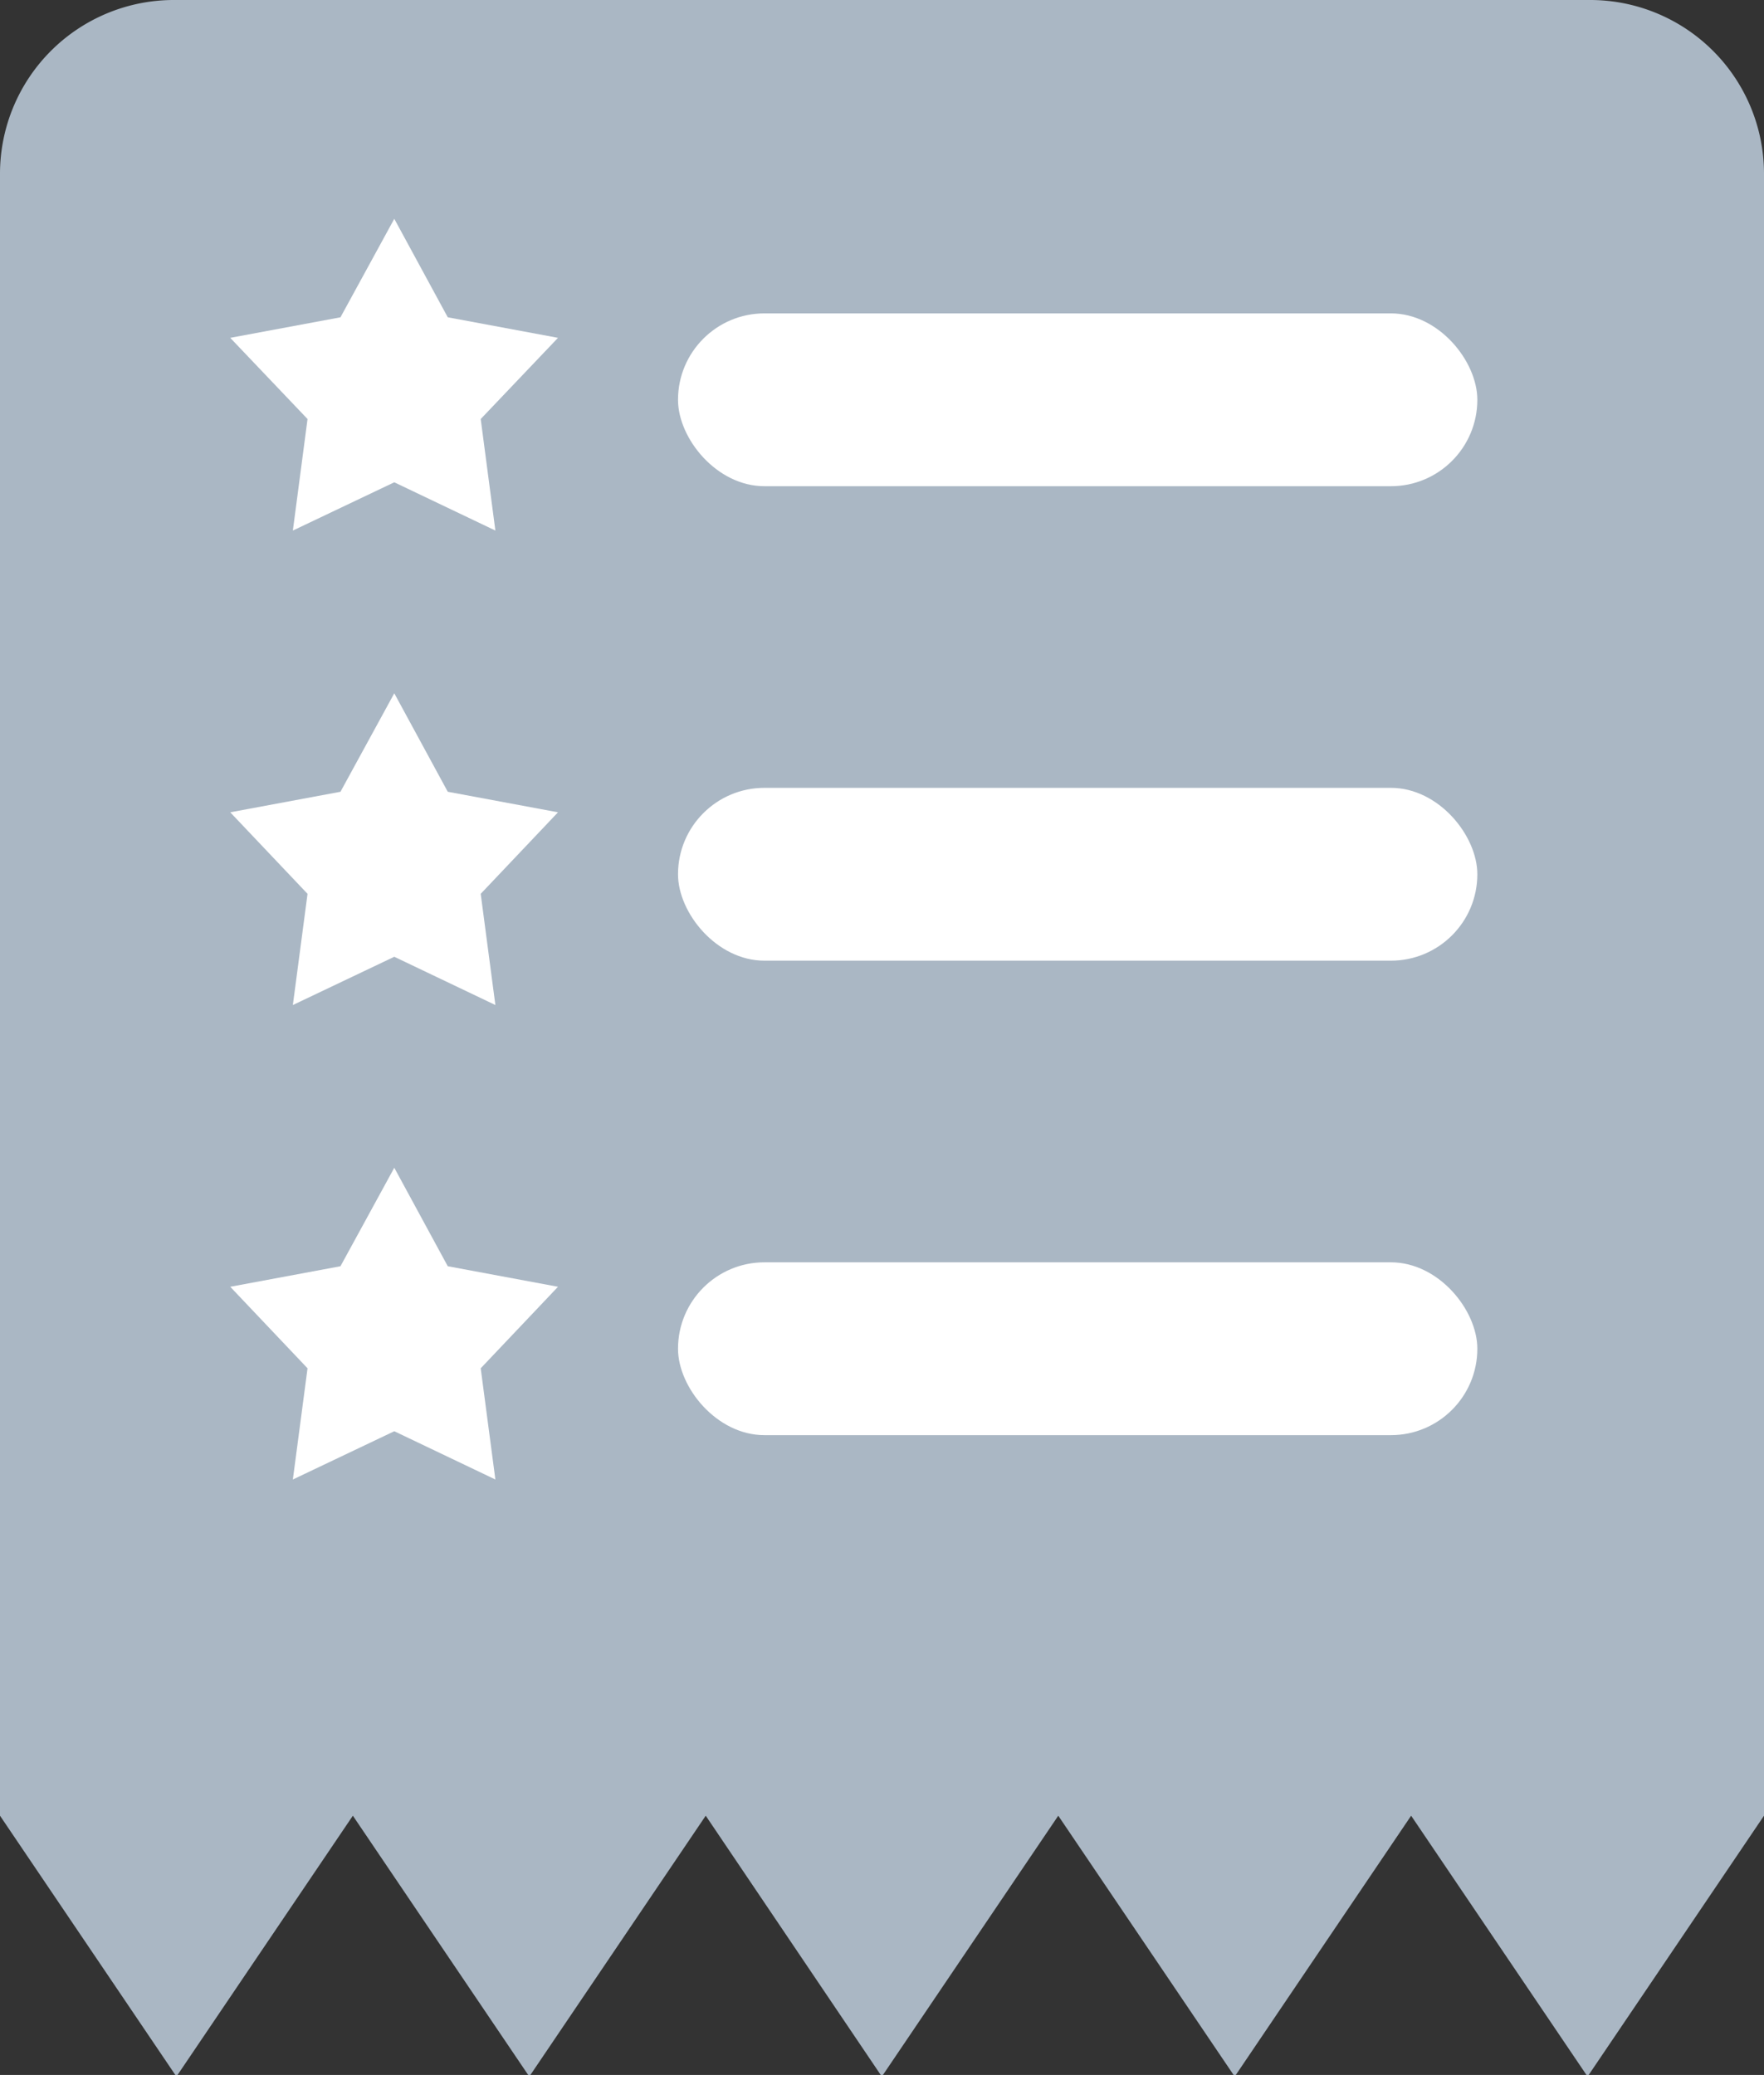<svg xmlns="http://www.w3.org/2000/svg" viewBox="0 0 54.09 63.63"><rect x="0" y="0" width="54.09" height="63.63" fill="#333333" stroke="none"/><defs><style>.cls-1{fill:#aab7c4;}.cls-2{fill:#fff;}</style></defs><title>feature-spec</title><g id="Layer_2" data-name="Layer 2"><g id="content"><path class="cls-1" d="M54.09,5.31V55.68l-5.41,8-5.41-8-5.41,8-5.41-8-5.41,8-5.4-8-5.41,8-5.41-8-5.41,8L0,55.68V5.31A5.33,5.33,0,0,1,5.31,0H48.78A5.33,5.33,0,0,1,54.09,5.31Z"/><rect class="cls-2" x="20.79" y="9.61" width="24.51" height="5.3" rx="2.65" ry="2.65"/><polygon class="cls-2" points="12.09 6.71 13.73 9.73 17.11 10.36 14.74 12.85 15.19 16.27 12.09 14.79 8.98 16.27 9.43 12.85 7.06 10.36 10.44 9.73 12.09 6.71"/><rect class="cls-2" x="20.79" y="24.16" width="24.51" height="5.3" rx="2.65" ry="2.65"/><polygon class="cls-2" points="12.09 21.26 13.73 24.28 17.11 24.91 14.74 27.41 15.19 30.82 12.09 29.34 8.98 30.82 9.43 27.41 7.06 24.91 10.44 24.28 12.09 21.26"/><rect class="cls-2" x="20.79" y="38.71" width="24.51" height="5.3" rx="2.65" ry="2.65"/><polygon class="cls-2" points="12.09 35.81 13.73 38.83 17.11 39.46 14.74 41.96 15.19 45.37 12.09 43.89 8.98 45.37 9.43 41.96 7.06 39.46 10.44 38.83 12.09 35.81"/></g></g></svg>